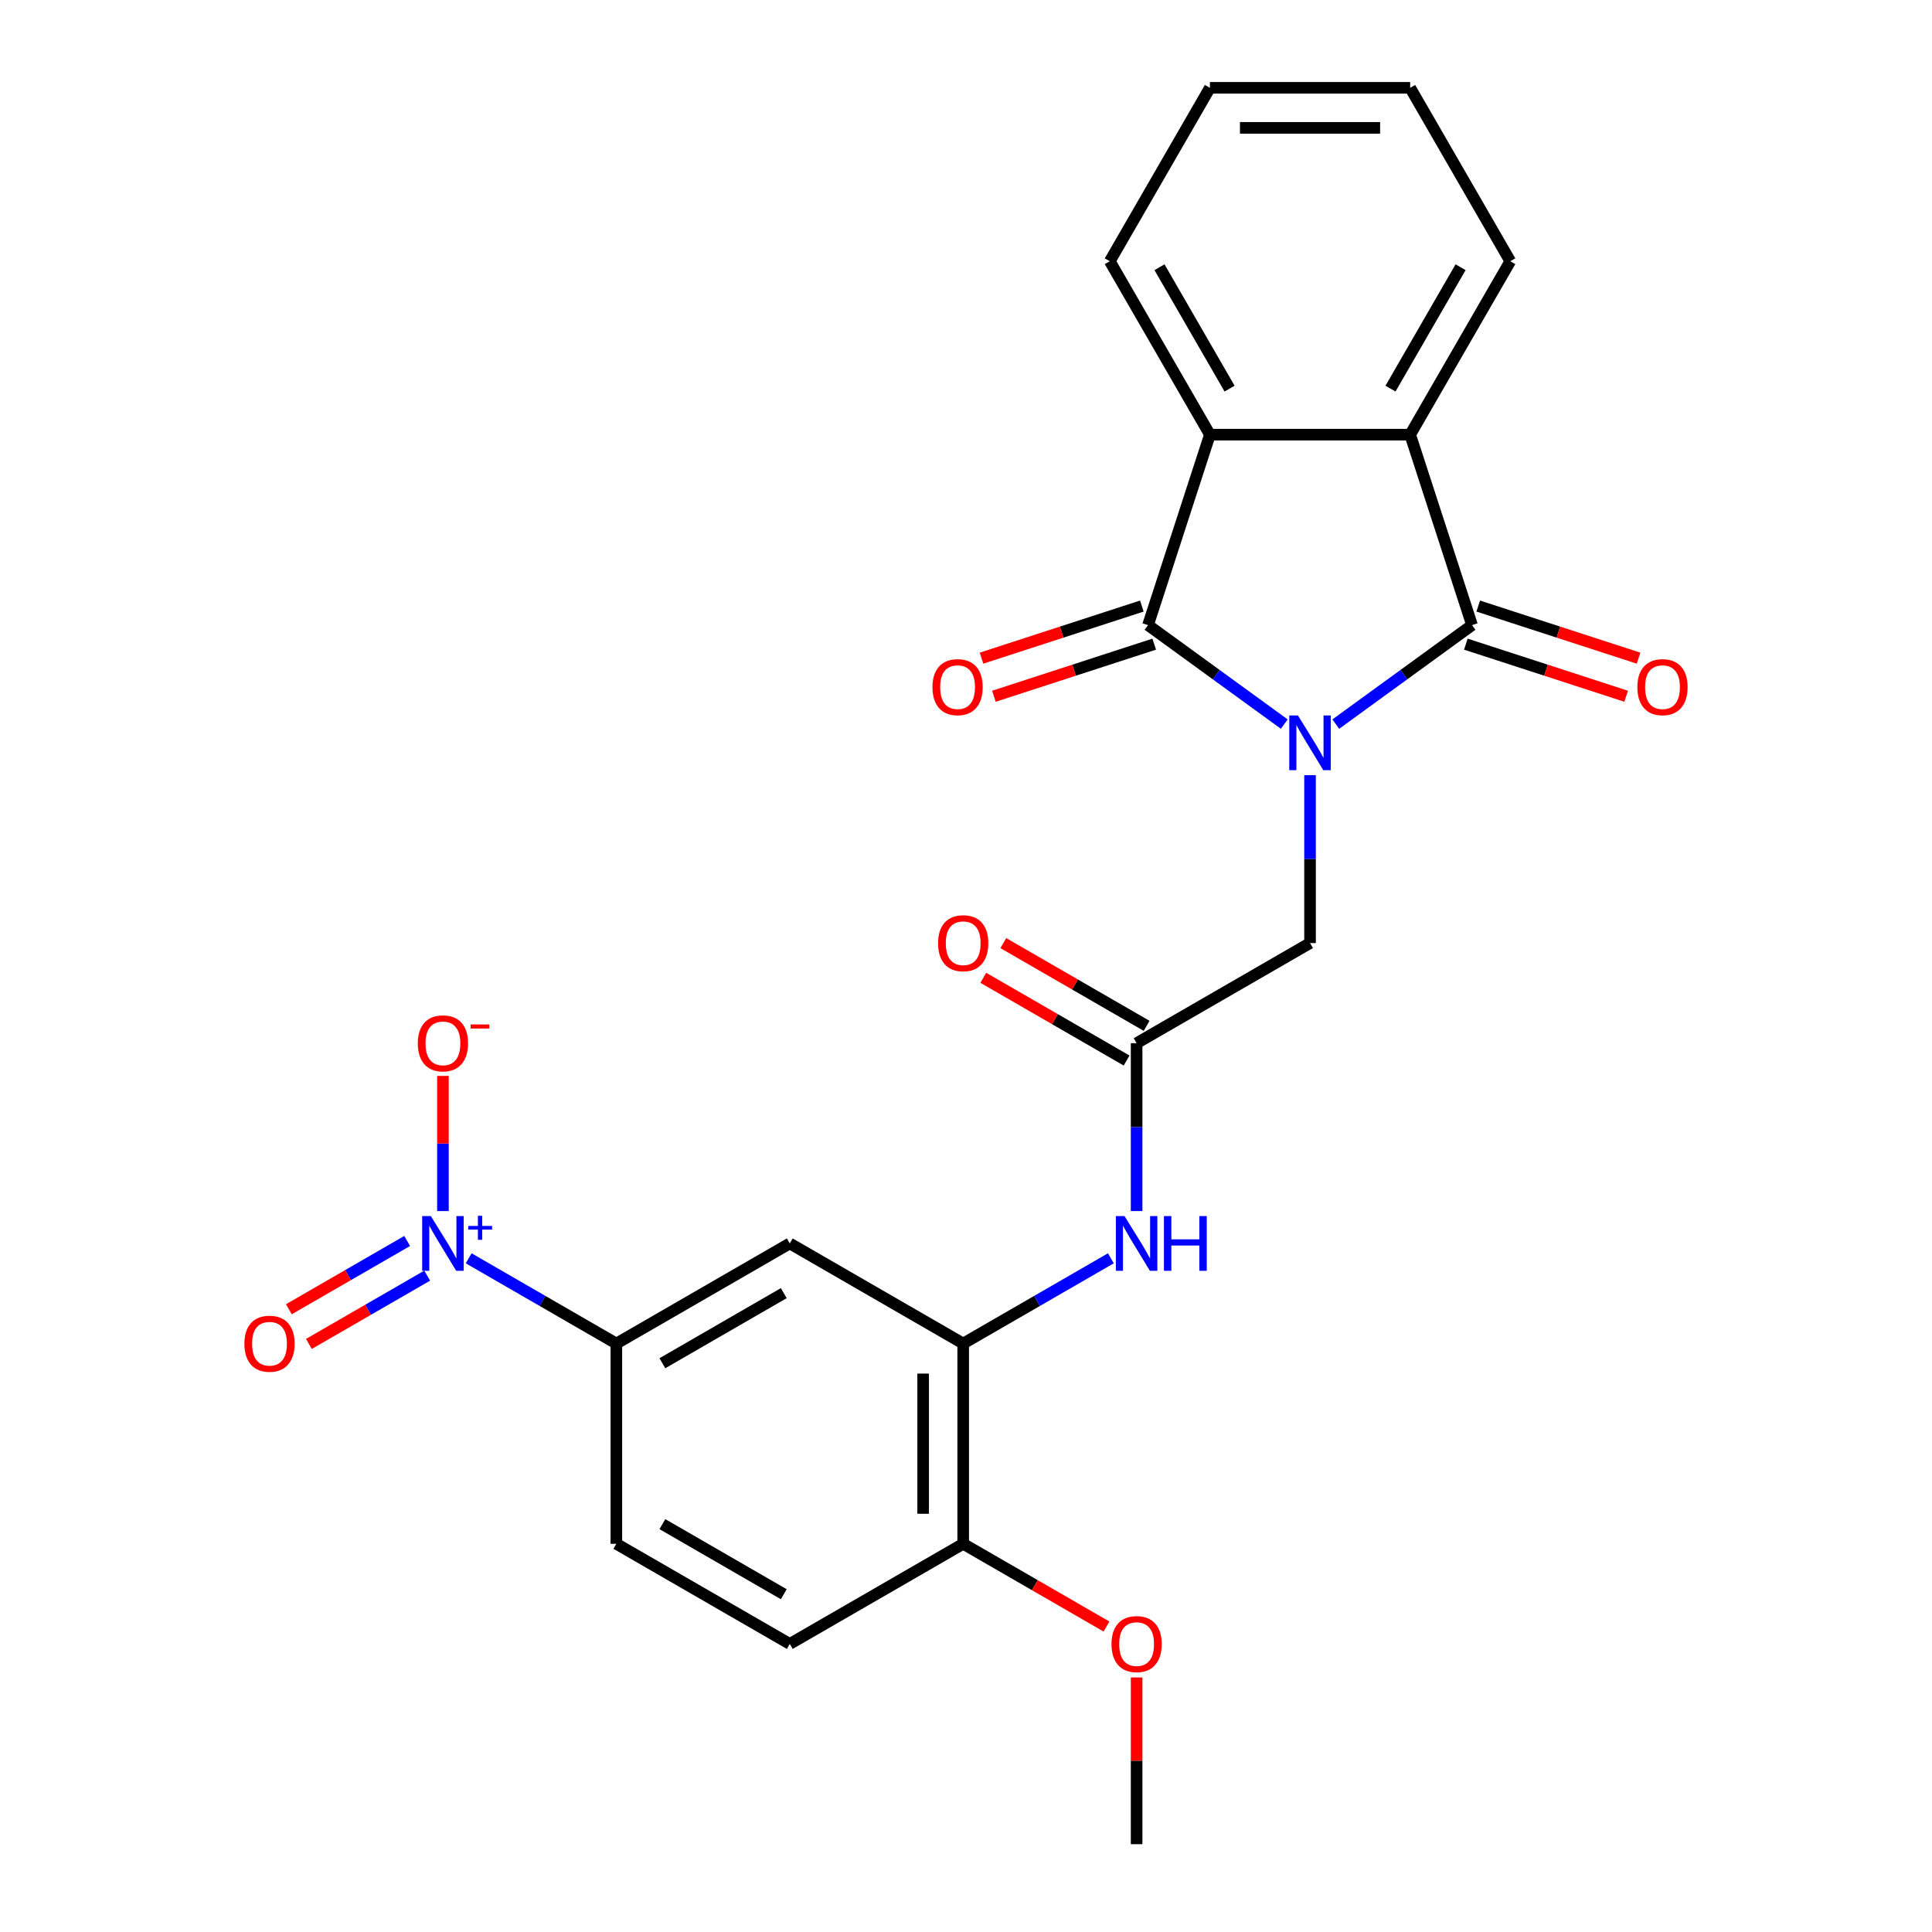 <?xml version='1.0' encoding='iso-8859-1'?>
<svg version='1.1' baseProfile='full'
              xmlns='http://www.w3.org/2000/svg'
                      xmlns:rdkit='http://www.rdkit.org/xml'
                      xmlns:xlink='http://www.w3.org/1999/xlink'
                  xml:space='preserve'
width='1000px' height='1000px' viewBox='0 0 1000 1000'>
<!-- END OF HEADER -->
<rect style='opacity:1.0;fill:#FFFFFF;stroke:none' width='1000' height='1000' x='0' y='0'> </rect>
<path class='bond-0' d='M 664.741,374.792 L 629.48,349.174' style='fill:none;fill-rule:evenodd;stroke:#0000FF;stroke-width:6px;stroke-linecap:butt;stroke-linejoin:miter;stroke-opacity:1' />
<path class='bond-0' d='M 629.48,349.174 L 594.219,323.555' style='fill:none;fill-rule:evenodd;stroke:#000000;stroke-width:6px;stroke-linecap:butt;stroke-linejoin:miter;stroke-opacity:1' />
<path class='bond-1' d='M 691.404,374.792 L 726.665,349.174' style='fill:none;fill-rule:evenodd;stroke:#0000FF;stroke-width:6px;stroke-linecap:butt;stroke-linejoin:miter;stroke-opacity:1' />
<path class='bond-1' d='M 726.665,349.174 L 761.926,323.555' style='fill:none;fill-rule:evenodd;stroke:#000000;stroke-width:6px;stroke-linecap:butt;stroke-linejoin:miter;stroke-opacity:1' />
<path class='bond-7' d='M 678.072,401.229 L 678.072,444.678' style='fill:none;fill-rule:evenodd;stroke:#0000FF;stroke-width:6px;stroke-linecap:butt;stroke-linejoin:miter;stroke-opacity:1' />
<path class='bond-7' d='M 678.072,444.678 L 678.072,488.127' style='fill:none;fill-rule:evenodd;stroke:#000000;stroke-width:6px;stroke-linecap:butt;stroke-linejoin:miter;stroke-opacity:1' />
<path class='bond-3' d='M 594.219,323.555 L 626.248,224.979' style='fill:none;fill-rule:evenodd;stroke:#000000;stroke-width:6px;stroke-linecap:butt;stroke-linejoin:miter;stroke-opacity:1' />
<path class='bond-13' d='M 591.016,313.697 L 549.524,327.179' style='fill:none;fill-rule:evenodd;stroke:#000000;stroke-width:6px;stroke-linecap:butt;stroke-linejoin:miter;stroke-opacity:1' />
<path class='bond-13' d='M 549.524,327.179 L 508.032,340.661' style='fill:none;fill-rule:evenodd;stroke:#FF0000;stroke-width:6px;stroke-linecap:butt;stroke-linejoin:miter;stroke-opacity:1' />
<path class='bond-13' d='M 597.422,333.412 L 555.93,346.894' style='fill:none;fill-rule:evenodd;stroke:#000000;stroke-width:6px;stroke-linecap:butt;stroke-linejoin:miter;stroke-opacity:1' />
<path class='bond-13' d='M 555.93,346.894 L 514.437,360.376' style='fill:none;fill-rule:evenodd;stroke:#FF0000;stroke-width:6px;stroke-linecap:butt;stroke-linejoin:miter;stroke-opacity:1' />
<path class='bond-4' d='M 761.926,323.555 L 729.897,224.979' style='fill:none;fill-rule:evenodd;stroke:#000000;stroke-width:6px;stroke-linecap:butt;stroke-linejoin:miter;stroke-opacity:1' />
<path class='bond-12' d='M 758.723,333.412 L 800.215,346.894' style='fill:none;fill-rule:evenodd;stroke:#000000;stroke-width:6px;stroke-linecap:butt;stroke-linejoin:miter;stroke-opacity:1' />
<path class='bond-12' d='M 800.215,346.894 L 841.707,360.376' style='fill:none;fill-rule:evenodd;stroke:#FF0000;stroke-width:6px;stroke-linecap:butt;stroke-linejoin:miter;stroke-opacity:1' />
<path class='bond-12' d='M 765.129,313.697 L 806.621,327.179' style='fill:none;fill-rule:evenodd;stroke:#000000;stroke-width:6px;stroke-linecap:butt;stroke-linejoin:miter;stroke-opacity:1' />
<path class='bond-12' d='M 806.621,327.179 L 848.113,340.661' style='fill:none;fill-rule:evenodd;stroke:#FF0000;stroke-width:6px;stroke-linecap:butt;stroke-linejoin:miter;stroke-opacity:1' />
<path class='bond-2' d='M 242.592,651.296 L 280.808,673.36' style='fill:none;fill-rule:evenodd;stroke:#0000FF;stroke-width:6px;stroke-linecap:butt;stroke-linejoin:miter;stroke-opacity:1' />
<path class='bond-2' d='M 280.808,673.36 L 319.023,695.424' style='fill:none;fill-rule:evenodd;stroke:#000000;stroke-width:6px;stroke-linecap:butt;stroke-linejoin:miter;stroke-opacity:1' />
<path class='bond-11' d='M 229.261,626.848 L 229.261,591.866' style='fill:none;fill-rule:evenodd;stroke:#0000FF;stroke-width:6px;stroke-linecap:butt;stroke-linejoin:miter;stroke-opacity:1' />
<path class='bond-11' d='M 229.261,591.866 L 229.261,556.883' style='fill:none;fill-rule:evenodd;stroke:#FF0000;stroke-width:6px;stroke-linecap:butt;stroke-linejoin:miter;stroke-opacity:1' />
<path class='bond-14' d='M 210.747,642.32 L 180.135,659.994' style='fill:none;fill-rule:evenodd;stroke:#0000FF;stroke-width:6px;stroke-linecap:butt;stroke-linejoin:miter;stroke-opacity:1' />
<path class='bond-14' d='M 180.135,659.994 L 149.522,677.668' style='fill:none;fill-rule:evenodd;stroke:#FF0000;stroke-width:6px;stroke-linecap:butt;stroke-linejoin:miter;stroke-opacity:1' />
<path class='bond-14' d='M 221.112,660.273 L 190.5,677.947' style='fill:none;fill-rule:evenodd;stroke:#0000FF;stroke-width:6px;stroke-linecap:butt;stroke-linejoin:miter;stroke-opacity:1' />
<path class='bond-14' d='M 190.5,677.947 L 159.887,695.621' style='fill:none;fill-rule:evenodd;stroke:#FF0000;stroke-width:6px;stroke-linecap:butt;stroke-linejoin:miter;stroke-opacity:1' />
<path class='bond-20' d='M 626.248,224.979 L 574.424,135.217' style='fill:none;fill-rule:evenodd;stroke:#000000;stroke-width:6px;stroke-linecap:butt;stroke-linejoin:miter;stroke-opacity:1' />
<path class='bond-20' d='M 636.427,201.15 L 600.15,138.316' style='fill:none;fill-rule:evenodd;stroke:#000000;stroke-width:6px;stroke-linecap:butt;stroke-linejoin:miter;stroke-opacity:1' />
<path class='bond-25' d='M 626.248,224.979 L 729.897,224.979' style='fill:none;fill-rule:evenodd;stroke:#000000;stroke-width:6px;stroke-linecap:butt;stroke-linejoin:miter;stroke-opacity:1' />
<path class='bond-19' d='M 729.897,224.979 L 781.721,135.217' style='fill:none;fill-rule:evenodd;stroke:#000000;stroke-width:6px;stroke-linecap:butt;stroke-linejoin:miter;stroke-opacity:1' />
<path class='bond-19' d='M 719.718,201.15 L 755.995,138.316' style='fill:none;fill-rule:evenodd;stroke:#000000;stroke-width:6px;stroke-linecap:butt;stroke-linejoin:miter;stroke-opacity:1' />
<path class='bond-5' d='M 498.548,695.424 L 536.763,673.36' style='fill:none;fill-rule:evenodd;stroke:#000000;stroke-width:6px;stroke-linecap:butt;stroke-linejoin:miter;stroke-opacity:1' />
<path class='bond-5' d='M 536.763,673.36 L 574.979,651.296' style='fill:none;fill-rule:evenodd;stroke:#0000FF;stroke-width:6px;stroke-linecap:butt;stroke-linejoin:miter;stroke-opacity:1' />
<path class='bond-8' d='M 498.548,695.424 L 408.785,643.6' style='fill:none;fill-rule:evenodd;stroke:#000000;stroke-width:6px;stroke-linecap:butt;stroke-linejoin:miter;stroke-opacity:1' />
<path class='bond-15' d='M 498.548,695.424 L 498.548,799.073' style='fill:none;fill-rule:evenodd;stroke:#000000;stroke-width:6px;stroke-linecap:butt;stroke-linejoin:miter;stroke-opacity:1' />
<path class='bond-15' d='M 477.818,710.971 L 477.818,783.525' style='fill:none;fill-rule:evenodd;stroke:#000000;stroke-width:6px;stroke-linecap:butt;stroke-linejoin:miter;stroke-opacity:1' />
<path class='bond-6' d='M 319.023,695.424 L 408.785,643.6' style='fill:none;fill-rule:evenodd;stroke:#000000;stroke-width:6px;stroke-linecap:butt;stroke-linejoin:miter;stroke-opacity:1' />
<path class='bond-6' d='M 342.852,705.603 L 405.686,669.326' style='fill:none;fill-rule:evenodd;stroke:#000000;stroke-width:6px;stroke-linecap:butt;stroke-linejoin:miter;stroke-opacity:1' />
<path class='bond-27' d='M 319.023,695.424 L 319.023,799.073' style='fill:none;fill-rule:evenodd;stroke:#000000;stroke-width:6px;stroke-linecap:butt;stroke-linejoin:miter;stroke-opacity:1' />
<path class='bond-9' d='M 678.072,488.127 L 588.31,539.951' style='fill:none;fill-rule:evenodd;stroke:#000000;stroke-width:6px;stroke-linecap:butt;stroke-linejoin:miter;stroke-opacity:1' />
<path class='bond-10' d='M 588.31,539.951 L 588.31,583.4' style='fill:none;fill-rule:evenodd;stroke:#000000;stroke-width:6px;stroke-linecap:butt;stroke-linejoin:miter;stroke-opacity:1' />
<path class='bond-10' d='M 588.31,583.4 L 588.31,626.848' style='fill:none;fill-rule:evenodd;stroke:#0000FF;stroke-width:6px;stroke-linecap:butt;stroke-linejoin:miter;stroke-opacity:1' />
<path class='bond-16' d='M 593.493,530.975 L 556.407,509.563' style='fill:none;fill-rule:evenodd;stroke:#000000;stroke-width:6px;stroke-linecap:butt;stroke-linejoin:miter;stroke-opacity:1' />
<path class='bond-16' d='M 556.407,509.563 L 519.321,488.152' style='fill:none;fill-rule:evenodd;stroke:#FF0000;stroke-width:6px;stroke-linecap:butt;stroke-linejoin:miter;stroke-opacity:1' />
<path class='bond-16' d='M 583.128,548.927 L 546.042,527.516' style='fill:none;fill-rule:evenodd;stroke:#000000;stroke-width:6px;stroke-linecap:butt;stroke-linejoin:miter;stroke-opacity:1' />
<path class='bond-16' d='M 546.042,527.516 L 508.957,506.104' style='fill:none;fill-rule:evenodd;stroke:#FF0000;stroke-width:6px;stroke-linecap:butt;stroke-linejoin:miter;stroke-opacity:1' />
<path class='bond-18' d='M 498.548,799.073 L 408.785,850.897' style='fill:none;fill-rule:evenodd;stroke:#000000;stroke-width:6px;stroke-linecap:butt;stroke-linejoin:miter;stroke-opacity:1' />
<path class='bond-21' d='M 498.548,799.073 L 535.633,820.484' style='fill:none;fill-rule:evenodd;stroke:#000000;stroke-width:6px;stroke-linecap:butt;stroke-linejoin:miter;stroke-opacity:1' />
<path class='bond-21' d='M 535.633,820.484 L 572.719,841.895' style='fill:none;fill-rule:evenodd;stroke:#FF0000;stroke-width:6px;stroke-linecap:butt;stroke-linejoin:miter;stroke-opacity:1' />
<path class='bond-17' d='M 319.023,799.073 L 408.785,850.897' style='fill:none;fill-rule:evenodd;stroke:#000000;stroke-width:6px;stroke-linecap:butt;stroke-linejoin:miter;stroke-opacity:1' />
<path class='bond-17' d='M 342.852,788.894 L 405.686,825.171' style='fill:none;fill-rule:evenodd;stroke:#000000;stroke-width:6px;stroke-linecap:butt;stroke-linejoin:miter;stroke-opacity:1' />
<path class='bond-24' d='M 781.721,135.217 L 729.897,45.455' style='fill:none;fill-rule:evenodd;stroke:#000000;stroke-width:6px;stroke-linecap:butt;stroke-linejoin:miter;stroke-opacity:1' />
<path class='bond-23' d='M 574.424,135.217 L 626.248,45.455' style='fill:none;fill-rule:evenodd;stroke:#000000;stroke-width:6px;stroke-linecap:butt;stroke-linejoin:miter;stroke-opacity:1' />
<path class='bond-22' d='M 588.31,868.248 L 588.31,911.397' style='fill:none;fill-rule:evenodd;stroke:#FF0000;stroke-width:6px;stroke-linecap:butt;stroke-linejoin:miter;stroke-opacity:1' />
<path class='bond-22' d='M 588.31,911.397 L 588.31,954.545' style='fill:none;fill-rule:evenodd;stroke:#000000;stroke-width:6px;stroke-linecap:butt;stroke-linejoin:miter;stroke-opacity:1' />
<path class='bond-26' d='M 626.248,45.455 L 729.897,45.455' style='fill:none;fill-rule:evenodd;stroke:#000000;stroke-width:6px;stroke-linecap:butt;stroke-linejoin:miter;stroke-opacity:1' />
<path class='bond-26' d='M 641.795,66.184 L 714.349,66.184' style='fill:none;fill-rule:evenodd;stroke:#000000;stroke-width:6px;stroke-linecap:butt;stroke-linejoin:miter;stroke-opacity:1' />
<path  class='atom-0' d='M 671.812 370.318
L 681.092 385.318
Q 682.012 386.798, 683.492 389.478
Q 684.972 392.158, 685.052 392.318
L 685.052 370.318
L 688.812 370.318
L 688.812 398.638
L 684.932 398.638
L 674.972 382.238
Q 673.812 380.318, 672.572 378.118
Q 671.372 375.918, 671.012 375.238
L 671.012 398.638
L 667.332 398.638
L 667.332 370.318
L 671.812 370.318
' fill='#0000FF'/>
<path  class='atom-3' d='M 223.001 629.44
L 232.281 644.44
Q 233.201 645.92, 234.681 648.6
Q 236.161 651.28, 236.241 651.44
L 236.241 629.44
L 240.001 629.44
L 240.001 657.76
L 236.121 657.76
L 226.161 641.36
Q 225.001 639.44, 223.761 637.24
Q 222.561 635.04, 222.201 634.36
L 222.201 657.76
L 218.521 657.76
L 218.521 629.44
L 223.001 629.44
' fill='#0000FF'/>
<path  class='atom-3' d='M 242.377 634.544
L 247.366 634.544
L 247.366 629.291
L 249.584 629.291
L 249.584 634.544
L 254.706 634.544
L 254.706 636.445
L 249.584 636.445
L 249.584 641.725
L 247.366 641.725
L 247.366 636.445
L 242.377 636.445
L 242.377 634.544
' fill='#0000FF'/>
<path  class='atom-11' d='M 582.05 629.44
L 591.33 644.44
Q 592.25 645.92, 593.73 648.6
Q 595.21 651.28, 595.29 651.44
L 595.29 629.44
L 599.05 629.44
L 599.05 657.76
L 595.17 657.76
L 585.21 641.36
Q 584.05 639.44, 582.81 637.24
Q 581.61 635.04, 581.25 634.36
L 581.25 657.76
L 577.57 657.76
L 577.57 629.44
L 582.05 629.44
' fill='#0000FF'/>
<path  class='atom-11' d='M 602.45 629.44
L 606.29 629.44
L 606.29 641.48
L 620.77 641.48
L 620.77 629.44
L 624.61 629.44
L 624.61 657.76
L 620.77 657.76
L 620.77 644.68
L 606.29 644.68
L 606.29 657.76
L 602.45 657.76
L 602.45 629.44
' fill='#0000FF'/>
<path  class='atom-12' d='M 216.261 540.031
Q 216.261 533.231, 219.621 529.431
Q 222.981 525.631, 229.261 525.631
Q 235.541 525.631, 238.901 529.431
Q 242.261 533.231, 242.261 540.031
Q 242.261 546.911, 238.861 550.831
Q 235.461 554.711, 229.261 554.711
Q 223.021 554.711, 219.621 550.831
Q 216.261 546.951, 216.261 540.031
M 229.261 551.511
Q 233.581 551.511, 235.901 548.631
Q 238.261 545.711, 238.261 540.031
Q 238.261 534.471, 235.901 531.671
Q 233.581 528.831, 229.261 528.831
Q 224.941 528.831, 222.581 531.631
Q 220.261 534.431, 220.261 540.031
Q 220.261 545.751, 222.581 548.631
Q 224.941 551.511, 229.261 551.511
' fill='#FF0000'/>
<path  class='atom-12' d='M 243.581 530.253
L 253.27 530.253
L 253.27 532.365
L 243.581 532.365
L 243.581 530.253
' fill='#FF0000'/>
<path  class='atom-13' d='M 847.502 355.664
Q 847.502 348.864, 850.862 345.064
Q 854.222 341.264, 860.502 341.264
Q 866.782 341.264, 870.142 345.064
Q 873.502 348.864, 873.502 355.664
Q 873.502 362.544, 870.102 366.464
Q 866.702 370.344, 860.502 370.344
Q 854.262 370.344, 850.862 366.464
Q 847.502 362.584, 847.502 355.664
M 860.502 367.144
Q 864.822 367.144, 867.142 364.264
Q 869.502 361.344, 869.502 355.664
Q 869.502 350.104, 867.142 347.304
Q 864.822 344.464, 860.502 344.464
Q 856.182 344.464, 853.822 347.264
Q 851.502 350.064, 851.502 355.664
Q 851.502 361.384, 853.822 364.264
Q 856.182 367.144, 860.502 367.144
' fill='#FF0000'/>
<path  class='atom-14' d='M 482.643 355.664
Q 482.643 348.864, 486.003 345.064
Q 489.363 341.264, 495.643 341.264
Q 501.923 341.264, 505.283 345.064
Q 508.643 348.864, 508.643 355.664
Q 508.643 362.544, 505.243 366.464
Q 501.843 370.344, 495.643 370.344
Q 489.403 370.344, 486.003 366.464
Q 482.643 362.584, 482.643 355.664
M 495.643 367.144
Q 499.963 367.144, 502.283 364.264
Q 504.643 361.344, 504.643 355.664
Q 504.643 350.104, 502.283 347.304
Q 499.963 344.464, 495.643 344.464
Q 491.323 344.464, 488.963 347.264
Q 486.643 350.064, 486.643 355.664
Q 486.643 361.384, 488.963 364.264
Q 491.323 367.144, 495.643 367.144
' fill='#FF0000'/>
<path  class='atom-15' d='M 126.498 695.504
Q 126.498 688.704, 129.858 684.904
Q 133.218 681.104, 139.498 681.104
Q 145.778 681.104, 149.138 684.904
Q 152.498 688.704, 152.498 695.504
Q 152.498 702.384, 149.098 706.304
Q 145.698 710.184, 139.498 710.184
Q 133.258 710.184, 129.858 706.304
Q 126.498 702.424, 126.498 695.504
M 139.498 706.984
Q 143.818 706.984, 146.138 704.104
Q 148.498 701.184, 148.498 695.504
Q 148.498 689.944, 146.138 687.144
Q 143.818 684.304, 139.498 684.304
Q 135.178 684.304, 132.818 687.104
Q 130.498 689.904, 130.498 695.504
Q 130.498 701.224, 132.818 704.104
Q 135.178 706.984, 139.498 706.984
' fill='#FF0000'/>
<path  class='atom-17' d='M 485.548 488.207
Q 485.548 481.407, 488.908 477.607
Q 492.268 473.807, 498.548 473.807
Q 504.828 473.807, 508.188 477.607
Q 511.548 481.407, 511.548 488.207
Q 511.548 495.087, 508.148 499.007
Q 504.748 502.887, 498.548 502.887
Q 492.308 502.887, 488.908 499.007
Q 485.548 495.127, 485.548 488.207
M 498.548 499.687
Q 502.868 499.687, 505.188 496.807
Q 507.548 493.887, 507.548 488.207
Q 507.548 482.647, 505.188 479.847
Q 502.868 477.007, 498.548 477.007
Q 494.228 477.007, 491.868 479.807
Q 489.548 482.607, 489.548 488.207
Q 489.548 493.927, 491.868 496.807
Q 494.228 499.687, 498.548 499.687
' fill='#FF0000'/>
<path  class='atom-22' d='M 575.31 850.977
Q 575.31 844.177, 578.67 840.377
Q 582.03 836.577, 588.31 836.577
Q 594.59 836.577, 597.95 840.377
Q 601.31 844.177, 601.31 850.977
Q 601.31 857.857, 597.91 861.777
Q 594.51 865.657, 588.31 865.657
Q 582.07 865.657, 578.67 861.777
Q 575.31 857.897, 575.31 850.977
M 588.31 862.457
Q 592.63 862.457, 594.95 859.577
Q 597.31 856.657, 597.31 850.977
Q 597.31 845.417, 594.95 842.617
Q 592.63 839.777, 588.31 839.777
Q 583.99 839.777, 581.63 842.577
Q 579.31 845.377, 579.31 850.977
Q 579.31 856.697, 581.63 859.577
Q 583.99 862.457, 588.31 862.457
' fill='#FF0000'/>
</svg>
